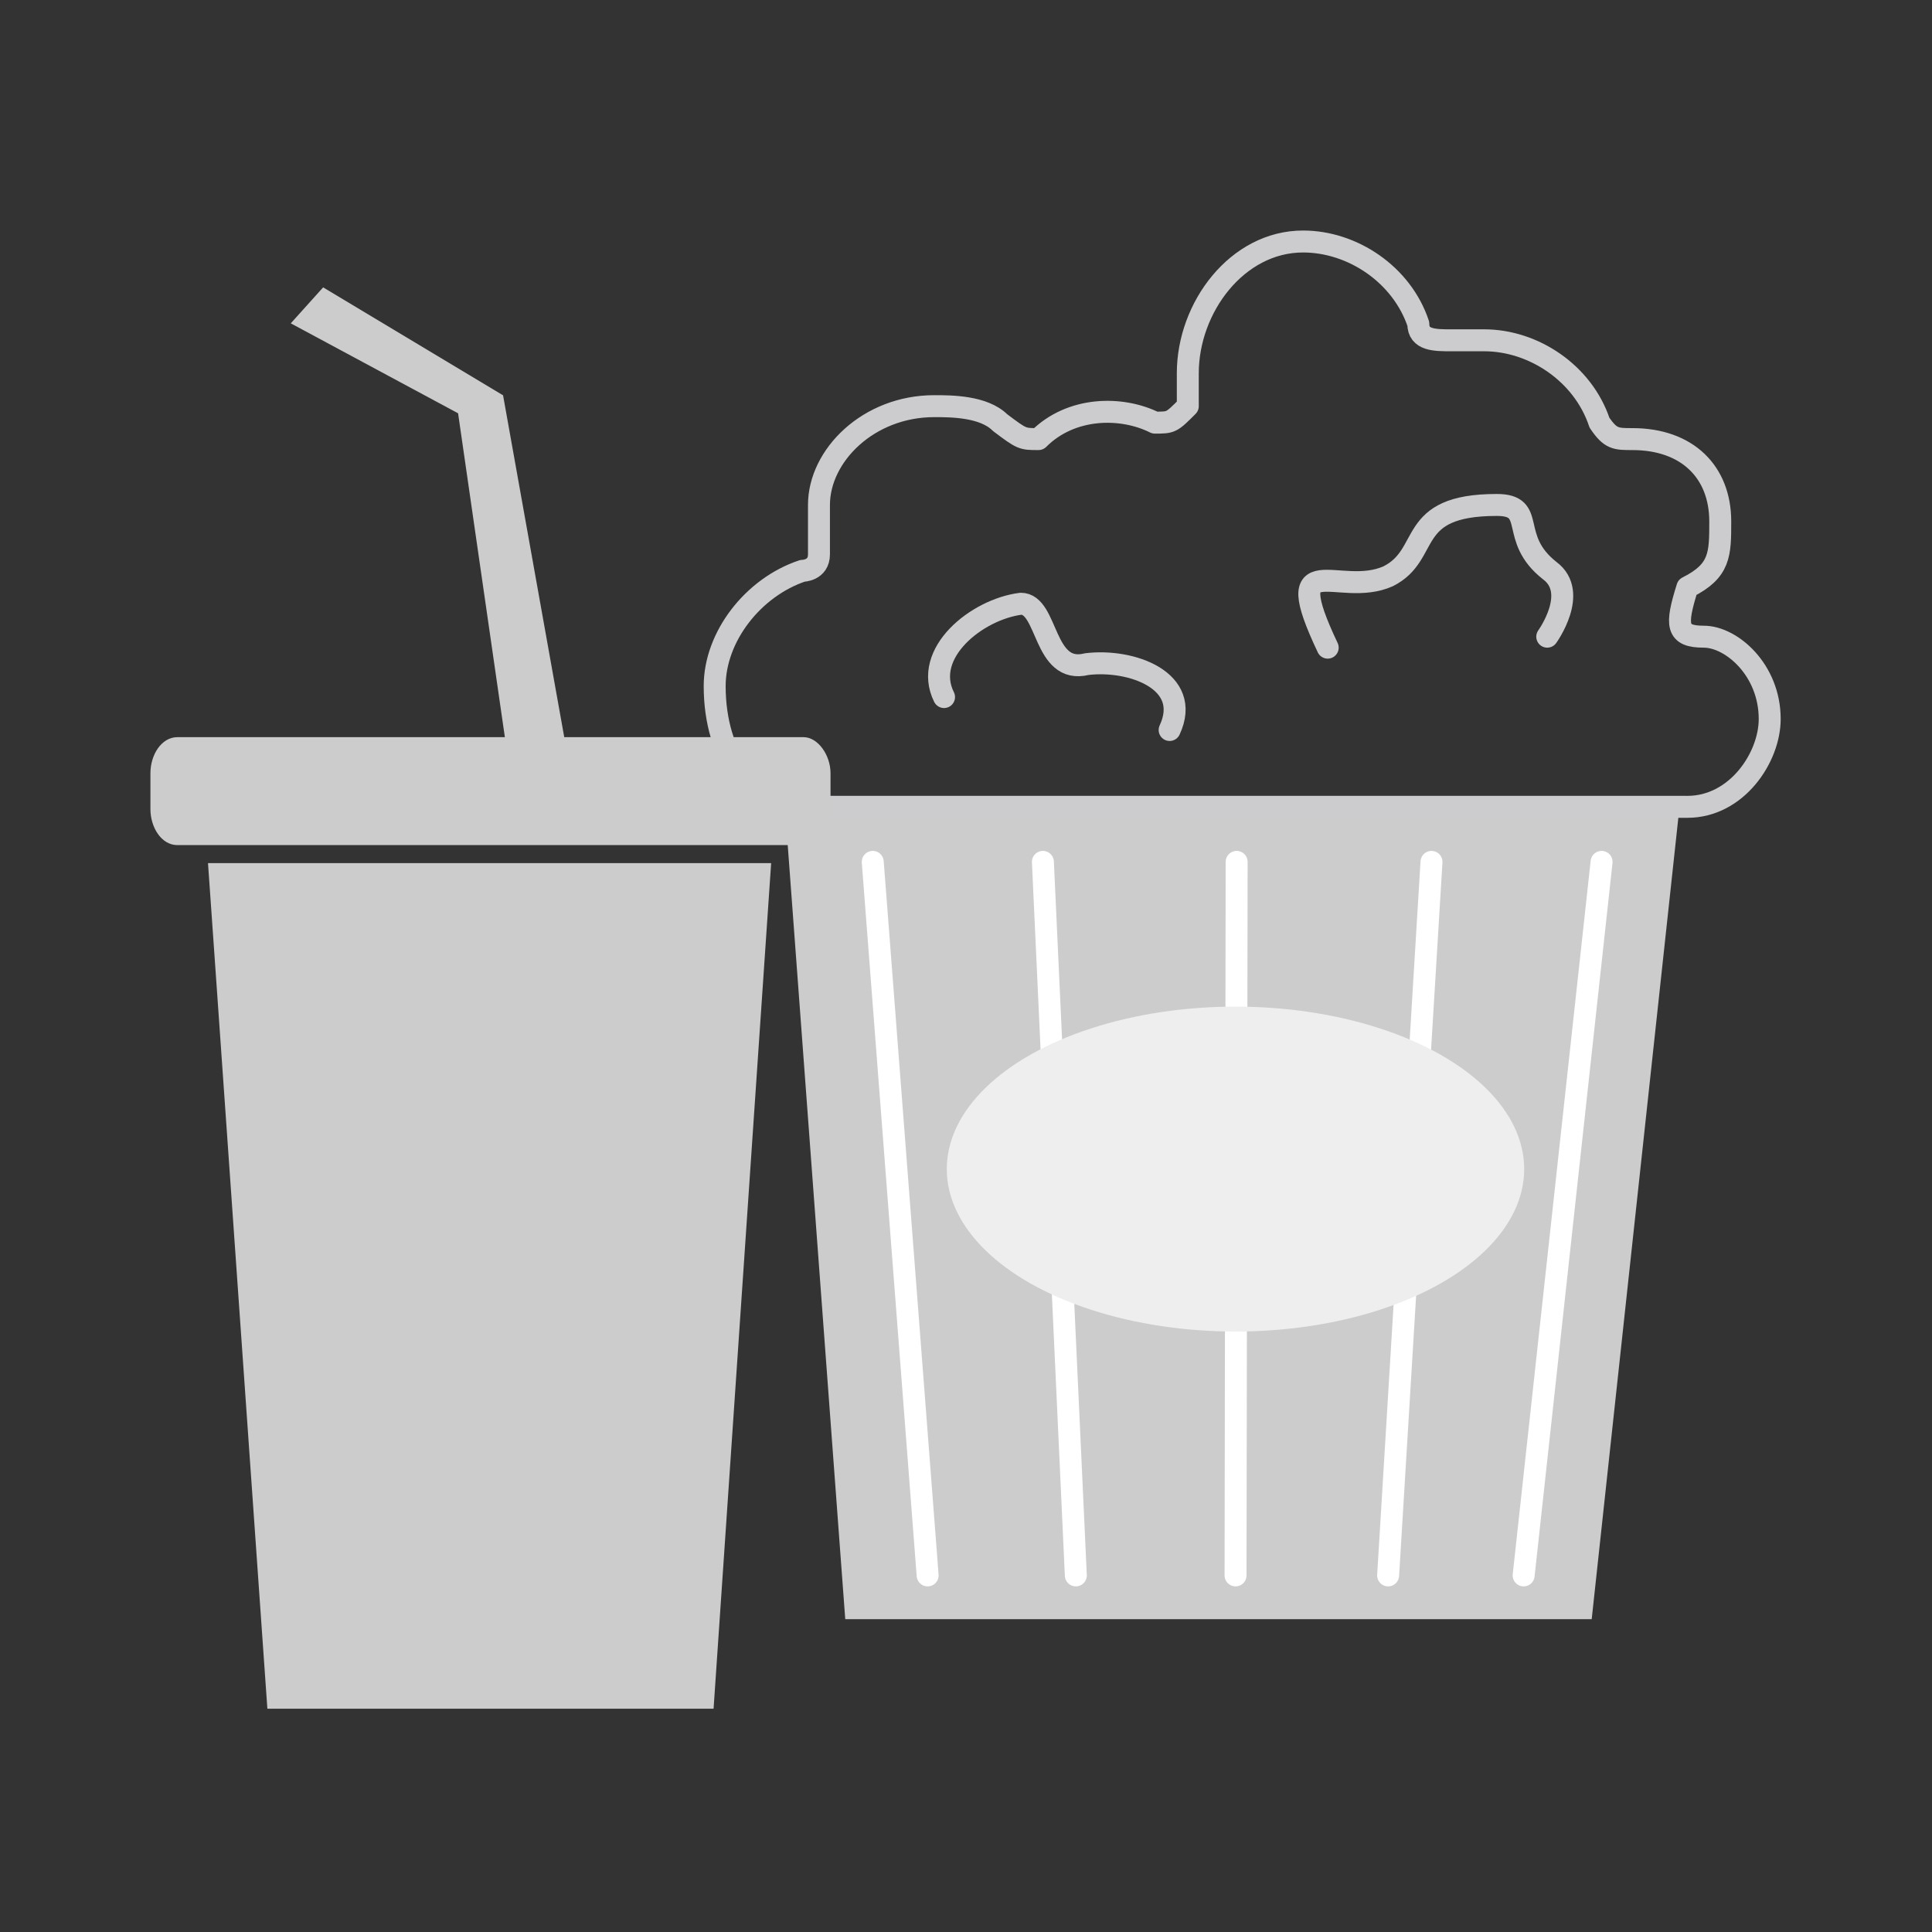 <svg xmlns="http://www.w3.org/2000/svg" id="sust-digitalcinema" width="256" height="256" viewBox="-303 105 352 352"><rect x="-303" y="105" width="352" height="352" fill="#333333" stroke="none"/><defs><clipPath id="digitalcinema-cupMask"><path fill="#0c0" d="M64.5 274l9.3 5 2.6 18H58.2c-.9 0-1.5 1-1.5 2v2c0 1 .6 2 1.5 2H93c.8 0 1.5-1 1.5-2v-2c0-1-.7-2-1.5-2H79.7l-3.4-19-10-6zm-4.6 30l3.3 47H88l3.2-47z" transform="matrix(.926 0 0 .926 12.3 13.2)"/></clipPath></defs><path fill="#ccc" stroke-width="1.99" d="M-149 400l-11-148H3l-16 148z"/><g fill="none" stroke="#fff" stroke-linecap="round" stroke-linejoin="round" stroke-width="4"><path d="M-143.99 262.03l10 130"/><path d="M-11.2 262.03l-14.2 130"/><path d="M-77.69 262.03l-.2 130"/><path d="M-112.99 262.03l6 130"/><path d="M-42.19 262.03l-7.9 130"/></g><ellipse cx="-77.9" cy="318" fill="#eee" rx="52.6" ry="29.6"/><g fill="none" stroke="#ccccce" stroke-linecap="round" stroke-linejoin="round" stroke-width="4"><path d="M4.21 252h-161c-9 0-16-9-16-22 0-9 7-18 16-21 0 0 3 0 3-3v-9c0-9 9-18 21-18 3 0 9 0 12 3 4 3 4 3 7 3 6-6 15.2-6 21.2-3 3 0 3 0 6-3v-6c0-12 9-24 21-24 9 0 18 6 21 15 0 3 3 3 6 3h6c9 0 18 6 21 15 2.02 3 3 3 6.01 3 10 0 16 6 16 15 0 6 0 9-5.99 12-2.2 7-2.03 9 3 9 4.99 0 12 6 12 15 0 7-6 16-15 16z"/><path d="M-89.9 238c4.2-9-7-13-15.1-12-8 2-7-11-12-11-8 1-18 9-14 17"/><path d="M-21.1 221s5.8-8 .5-12c-7.7-6-2.2-12-9.7-12-16.8 0-11.8 9-19.8 13-9 4-20-6-11 13"/></g><g clip-path="url(#digitalcinema-cupMask)" transform="matrix(3.54 0 0 3.54 -505 -781)"><path fill="#ccc" d="M55.2 260h56.5v79.6H55.2z"/><path id="digitalcinema-cupFillFull" fill="#E6000D" d="M55.2 340h56.5v79.6H55.2z"/></g></svg>